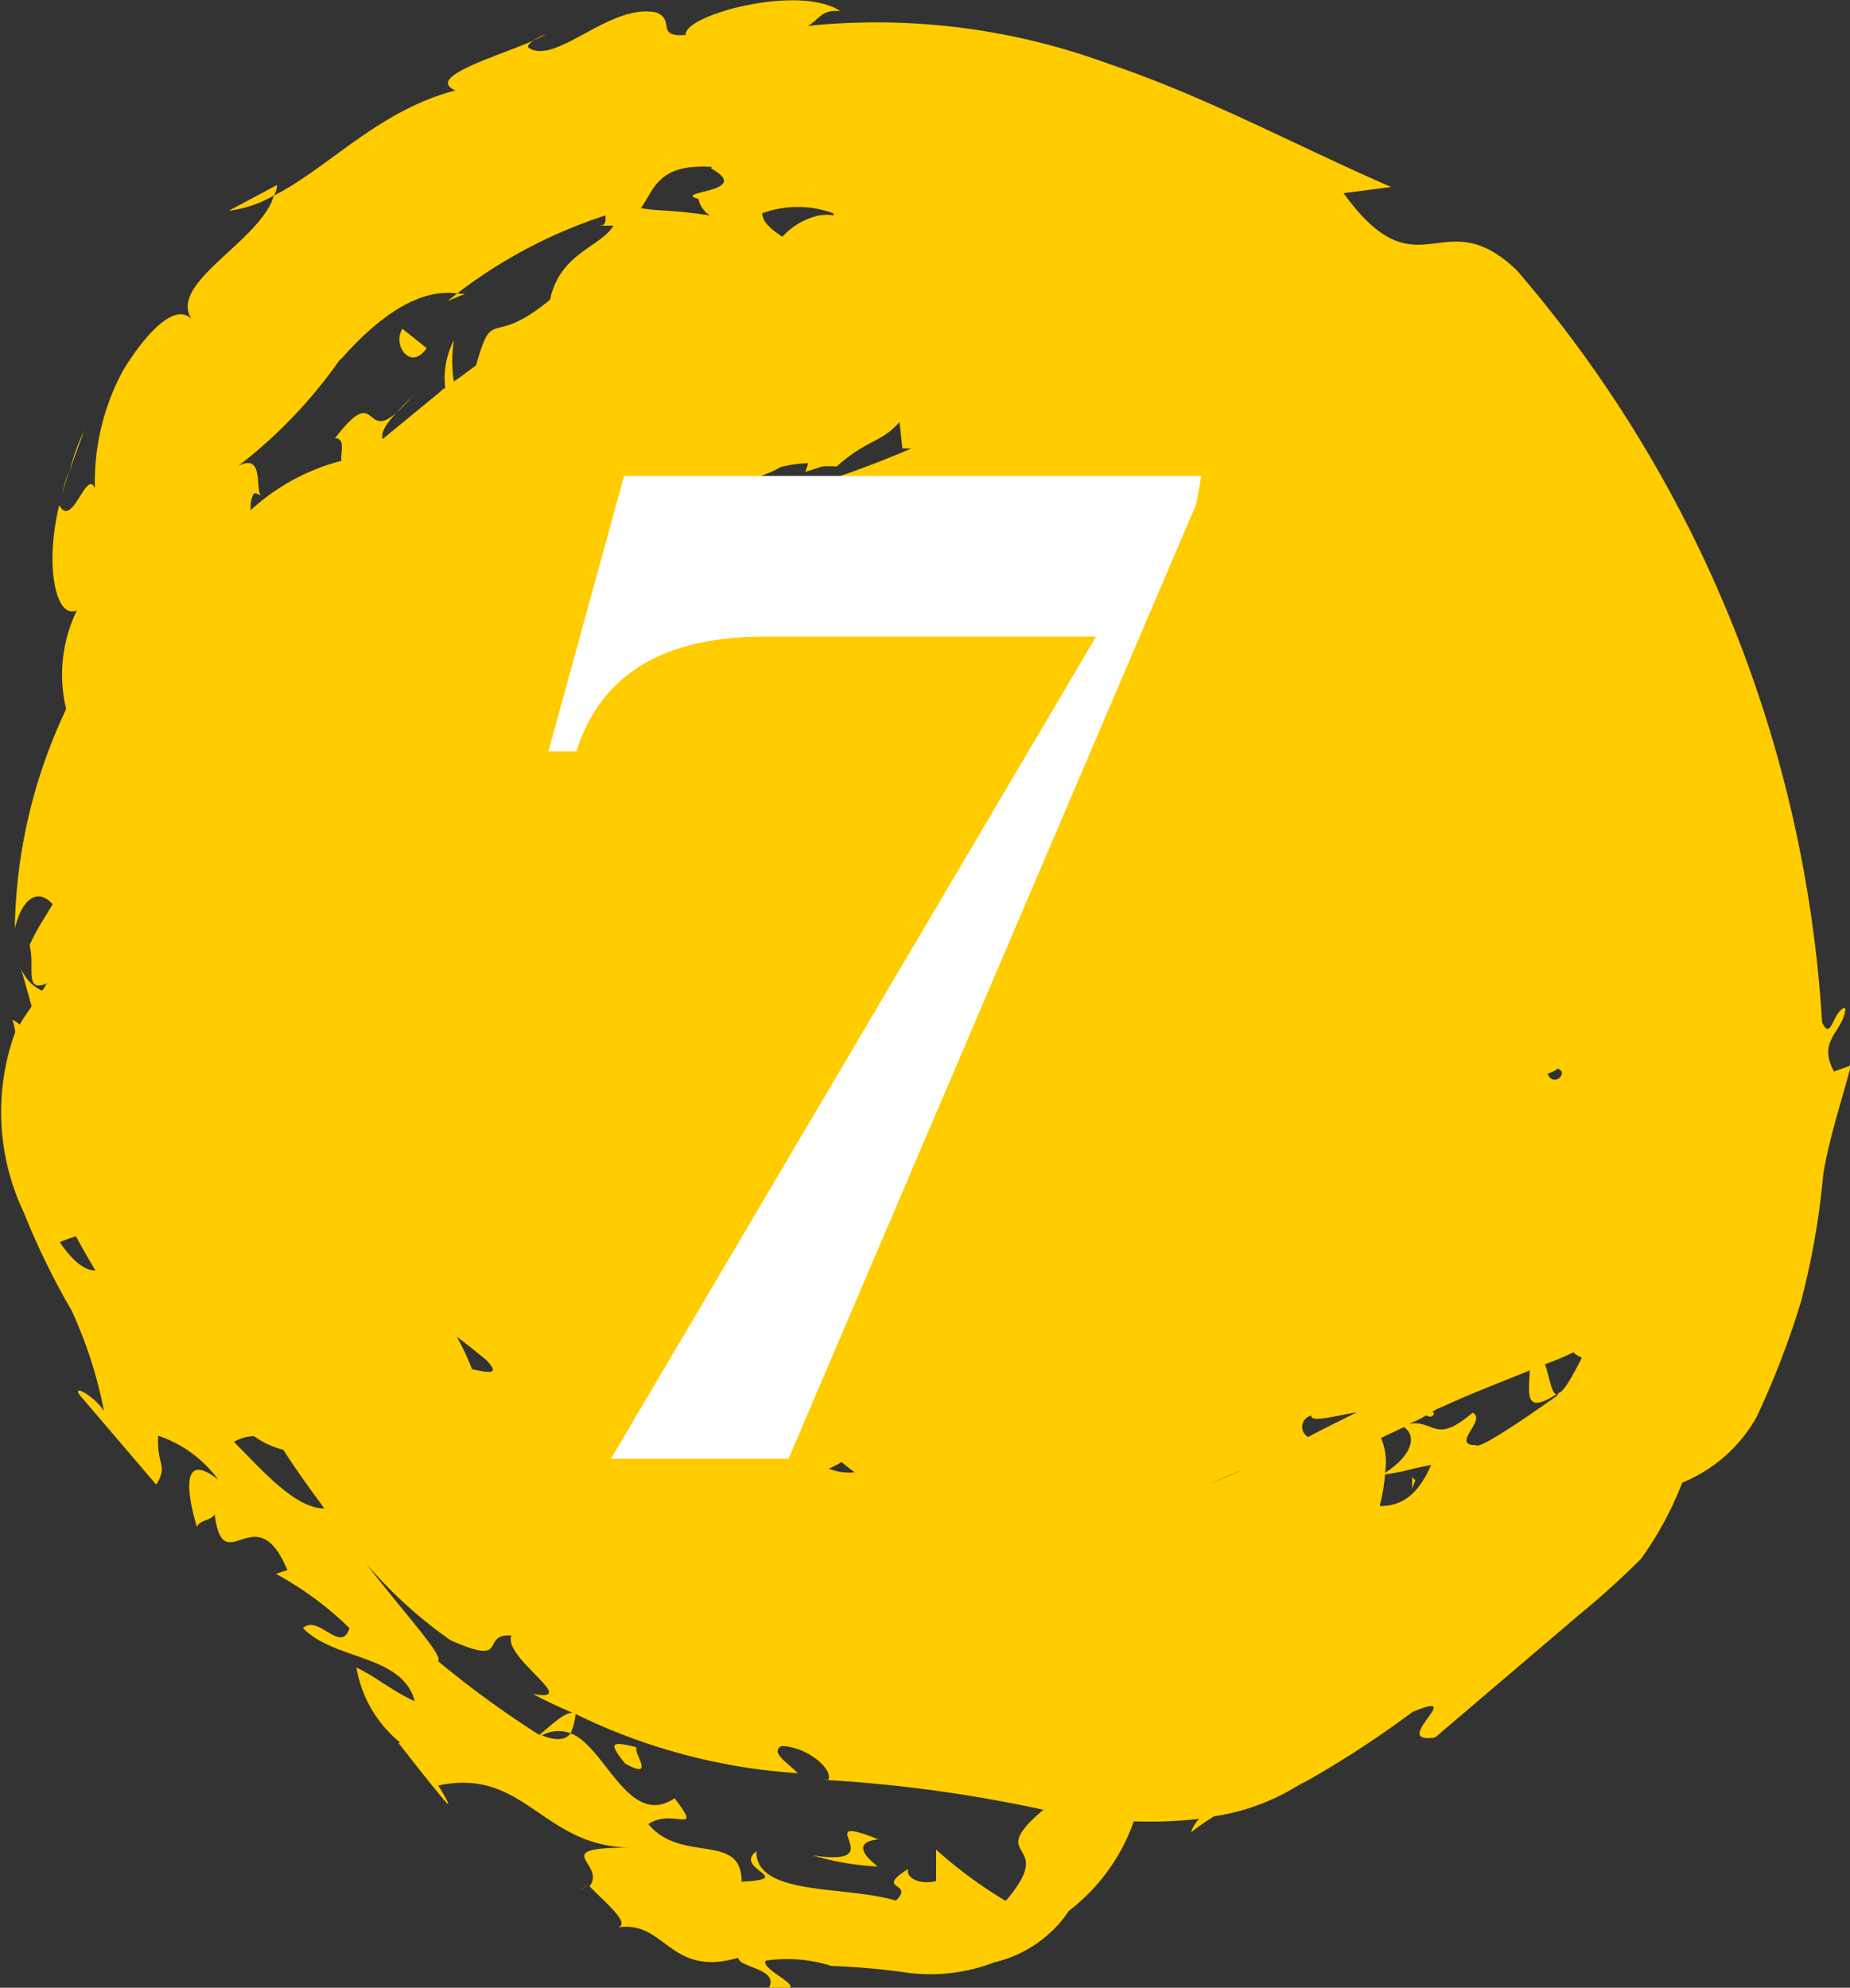 <svg xmlns="http://www.w3.org/2000/svg" viewBox="0 0 45 48.36"><rect x="0" y="0" width="45" height="48.36" fill="#333333" stroke="none"/><defs><style>.cls-1{fill:#fc0;}.cls-2{fill:#fff;}</style></defs><title>icon7</title><g id="レイヤー_2" data-name="レイヤー 2"><g id="contents"><path class="cls-1" d="M27.71,19.45c0-.26-.12-.36-.2-.36.07.23.15.41.2.36"/><path class="cls-1" d="M36,26.24,36,26.06a2.07,2.07,0,0,0-.35,0Z"/><path class="cls-1" d="M24.13,30.8h0c.15-.11.05-.07,0,0"/><polygon class="cls-1" points="11.31 7.15 11.12 7.14 10.89 7.32 11.31 7.15"/><path class="cls-1" d="M11.72,20.8a1.61,1.61,0,0,1,.47-.56c-.43.22-.81-1.28-.47.56"/><path class="cls-1" d="M1.69,11.49c.09-.31.24-.68.35-1a5.12,5.12,0,0,0-.35,1"/><path class="cls-1" d="M1.52,12a5.57,5.57,0,0,1,.17-.55,2.38,2.38,0,0,0-.17.55"/><path class="cls-1" d="M2,10.52a2.65,2.65,0,0,1,.19-.41,2.43,2.43,0,0,0-.19.41"/><path class="cls-1" d="M5.56,5.13a3,3,0,0,0,1.1-.37.52.52,0,0,0,.08-.26Z"/><path class="cls-1" d="M11.08,8.28l0-.13,0,.13"/><path class="cls-1" d="M44.87,24.52c-.29.08-.33.84-.55.35a30.87,30.87,0,0,0-7.43-18.3c-1.82-1.73-2.37.66-4.21-1.87l1.16-.15c-2.3-1-4.48-2.19-6.88-3A16.33,16.33,0,0,0,19.65.63c.3-.17.32-.4.79-.36-1-.67-3.83.1-3.76.58-.76.06-.23-.37-.73-.55-1.12-.22-2.41,1.28-3.08.87-.12-.08.22-.26.41-.34-.6.39-3.07,1-2.2,1.37C9.2,2.69,8,4.08,6.66,4.76c-.31,1.1-2.58,2.12-2,3C4.28,7.38,3.62,8,3,9a5.68,5.68,0,0,0-.69,2.88c-.21-.49-.55,1-.87.41-.36,1.49-.08,2.79.43,2.56a3.57,3.57,0,0,0-.26,2.4A12.9,12.9,0,0,0,.36,22.59c.22-.88.64-.92.92-.59-.2.34-.42.66-.56,1,.14.5-.15,1.18.43.92-.06.06-.07.14-.13.18a1,1,0,0,1-.51-.54l.26.92c-.09.14-.2.28-.29.45a.7.7,0,0,0-.18-.12,1.11,1.11,0,0,1,.07.3A5.69,5.69,0,0,0,.58,29.5a18,18,0,0,0,1.16,2.38,10.7,10.7,0,0,1,.79,2.45c-.22-.35-.77-.66-.6-.4L3.8,36.12c.3-.48,0-.48.05-1.19A3,3,0,0,1,5.31,36c-1-.79-.7.56-.52,1.15.08-.19.34-.14.43-.31.22,1.67,1-.5,1.77,1.36l-.28.09a8,8,0,0,1,1.79,1.32c-.2.65-.76-.35-1.13,0,.78.8,2.41.63,2.72,1.78-.47-.2-1-.63-1.42-.82a3,3,0,0,0,1.07,1.83l-.05,0s1.19,1.53,1.21,1.49-.24-.45-.24-.45c2.11-.45,2.52,1.49,4.68,1.51-2.07,0-.57.39-1,.94.36.38,1,.89.7,1,1.15-.17,1.25,1.23,2.92.74,0,.25,1.05.26.72.77,1.35.09-.24-.46-.05-.7a3.53,3.53,0,0,1,1.59.13,16.93,16.93,0,0,1,1.89.17,4.33,4.33,0,0,0,2.08-.26A3,3,0,0,0,26,46.49a4.72,4.72,0,0,0,1.58-2.18,0,0,0,0,0,0,0,10.43,10.43,0,0,0,1.59-.06.84.84,0,0,0-.2.33,5.93,5.93,0,0,1,.56-.39,5.42,5.42,0,0,0,2.23-.87l-.15.11a25.16,25.16,0,0,0,2.75-1.78c1.39-.58-.61.8.55.62l3.52-3a19.68,19.68,0,0,0,1.49-1.35,8.3,8.3,0,0,0,1-1.85,3.64,3.64,0,0,0,1.81-1.6,20.75,20.75,0,0,0,1.08-2.81,18.93,18.93,0,0,0,.54-3.1c.17-1,.49-1.9.67-2.64l-.41.15c-.41-.77.21-.94.28-1.52M30.44,42.68l.13.22ZM20.28,5.24a1.14,1.14,0,0,0-.35,0,1.71,1.71,0,0,0-.9.52c-.38-.25-.48-.41-.49-.57a2.49,2.49,0,0,1,1.73,0M37.91,26l.08.07a.17.17,0,0,1-.34.05,1,1,0,0,0,.26-.13M20,11.35a2.33,2.33,0,0,1,.35,0c.77-.68,1.06-.56,1.53-1.08l.07.64c.07,0,.16,0,.22,0a25.51,25.51,0,0,1-4,1.34c-.58-.51.49-.65.8-.88a2.77,2.77,0,0,1,.69-.1l-.07.21Zm.47,24.22c.12.1.2.16.32.25a1.32,1.32,0,0,1-.63-.09,1.89,1.89,0,0,0,.31-.16m9.7.21h0c-.32.15-.59.25-.76.34.14-.08.37-.17.75-.34m-18.34-2.7c.37.38.06.32-.34.23a5.6,5.6,0,0,0-.37-.79c.26.19.46.36.71.56m20.08,1.35c-.06.2.65,0,1.1-.07-.33.17-.75.37-1.18.6a.28.28,0,0,1,.08-.52m1.7.54.55-.26c.36.25.12.75-.46,1.11A1.55,1.55,0,0,0,33.6,35M17.3,4.1c1.06.59-1,.55-.31.74a.61.61,0,0,0,.28.4c-1.12-.16-1.24-.09-1.68-.18.33-.44.39-1.08,1.72-1m-9,4.66C9.1,7.83,10.11,7,11.12,7.14a12,12,0,0,1,3.61-1.9c0,.18,0,.25-.17.25.15,0,.27,0,.36,0-.3.52-1.3.66-1.54,1.8C11.93,8.5,12,7.4,11.58,8.89c-.17.12-.34.26-.54.39a3.22,3.22,0,0,1,0-1,2,2,0,0,0-.21,1.16.29.29,0,0,0-.12.09L9.31,10.68c-.09-.28.39-.68.74-1.07-1.33,1.59-.71-.5-1.9,1.05.28,0,.11.43.16.55a5.18,5.18,0,0,0-2.21,1.2A.66.66,0,0,1,6.18,12c.09,0,.2.08.2.08-.21-.06.09-1.1-.59-.74A11.72,11.72,0,0,0,8.26,8.76M1.46,30.22a2.53,2.53,0,0,1,.39-.14c.16.3.31.56.47.83-.23,0-.51-.17-.86-.68m4.23,4.85a1,1,0,0,1,.49-.14,2,2,0,0,0,.71.33c.3.47.64.94,1,1.43-.71,0-1.51-.93-2.19-1.61m3.25,3a11,11,0,0,0,2,1.81c1.49.67.7-.16,1.49-.11-.22.54,1.72,1.65.52,1.42A11.21,11.21,0,0,0,14,41.7c-.18-.15-.64.32-.88.51a24.06,24.06,0,0,1-2.47-1.8c.17-.11-.88-1.23-1.75-2.38m15.55,8.21A10.86,10.86,0,0,1,22.77,45l0,.76c-.25.09-.74,0-.68-.29-.84.53.18.31-.3.77-1.2-.37-3.41-.1-3.39-1.2-.58.43,1,.67-.36.74,0-1.22-1.46-.43-2.27-1.4.6-.41,1.35.31.64-.63-1.12.75-1.69-1.27-2.53-1.58-.15.2-.42.16-.7.05a.85.85,0,0,1,.7-.05A1.49,1.49,0,0,0,14,41.7a14.4,14.4,0,0,0,5.41,1.44c-.3-.29-.66-.5-.41-.66.6,0,1.27.55,1.15.82H20a34.11,34.11,0,0,1,5.38.73c-1.48,1.25.37.7-.9,2.2m9.09-9.63a4.56,4.56,0,0,0,.12-.73,4.71,4.71,0,0,0,.69-.14l0-.09,0,.09.43-.09c-.35.82-.8,1-1.24,1m4.3-2.68s0,0,0,0h0v0S36,35.3,35.91,35.16c-.65,0,.27-.61-.09-.79-.93.79-.9.17-1.55.27a2.46,2.46,0,0,0,.41-.2c.06,0,.1.06.17,0s0-.06,0-.1a1.75,1.75,0,0,1,.27-.13c.71-.33,1.39-.58,2.09-.87,0,.46-.19,1.13.65.58-.12,0-.17-.43-.28-.73a5.84,5.84,0,0,0,.69-.29.61.61,0,0,0,.21.13c-.31.6-.46.84-.57.86"/><path class="cls-1" d="M14.1,46a2.09,2.09,0,0,0,.23-.18h0Z"/><path class="cls-1" d="M19,36.47l-.23,0c-.57,0-.17,0,.23,0"/><polygon class="cls-1" points="1.47 12.26 1.47 12.26 1.52 12.04 1.47 12.26"/><path class="cls-1" d="M34.43,36s-.06,0-.08-.08l0,.3Z"/><path class="cls-1" d="M21.39,44.76c-1.82-.73.41.69-1.62.38a6.61,6.61,0,0,0,1.58.27c-.3-.24-.62-.58,0-.66"/><path class="cls-1" d="M15.21,42.91c.77.42.16-.31.28-.4-.57-.14-.74-.16-.28.4"/><path class="cls-1" d="M25,14.36a1.65,1.65,0,0,1,.42-.19,1.72,1.72,0,0,0-.31.1Z"/><path class="cls-1" d="M10.38,8.47,9.79,8c-.26.39.21,1.06.6.45"/><path class="cls-1" d="M35.05,13c-.34-.5-.47-1.22-.76-1.37,0,.45.17,1.23.76,1.37"/><path class="cls-2" d="M29.22,11.58l-.12.68L19.18,35.49H14.86l11.8-20H18.57q-3.67,0-4.55,2.79h-.68l1.84-6.7Z"/></g></g></svg>